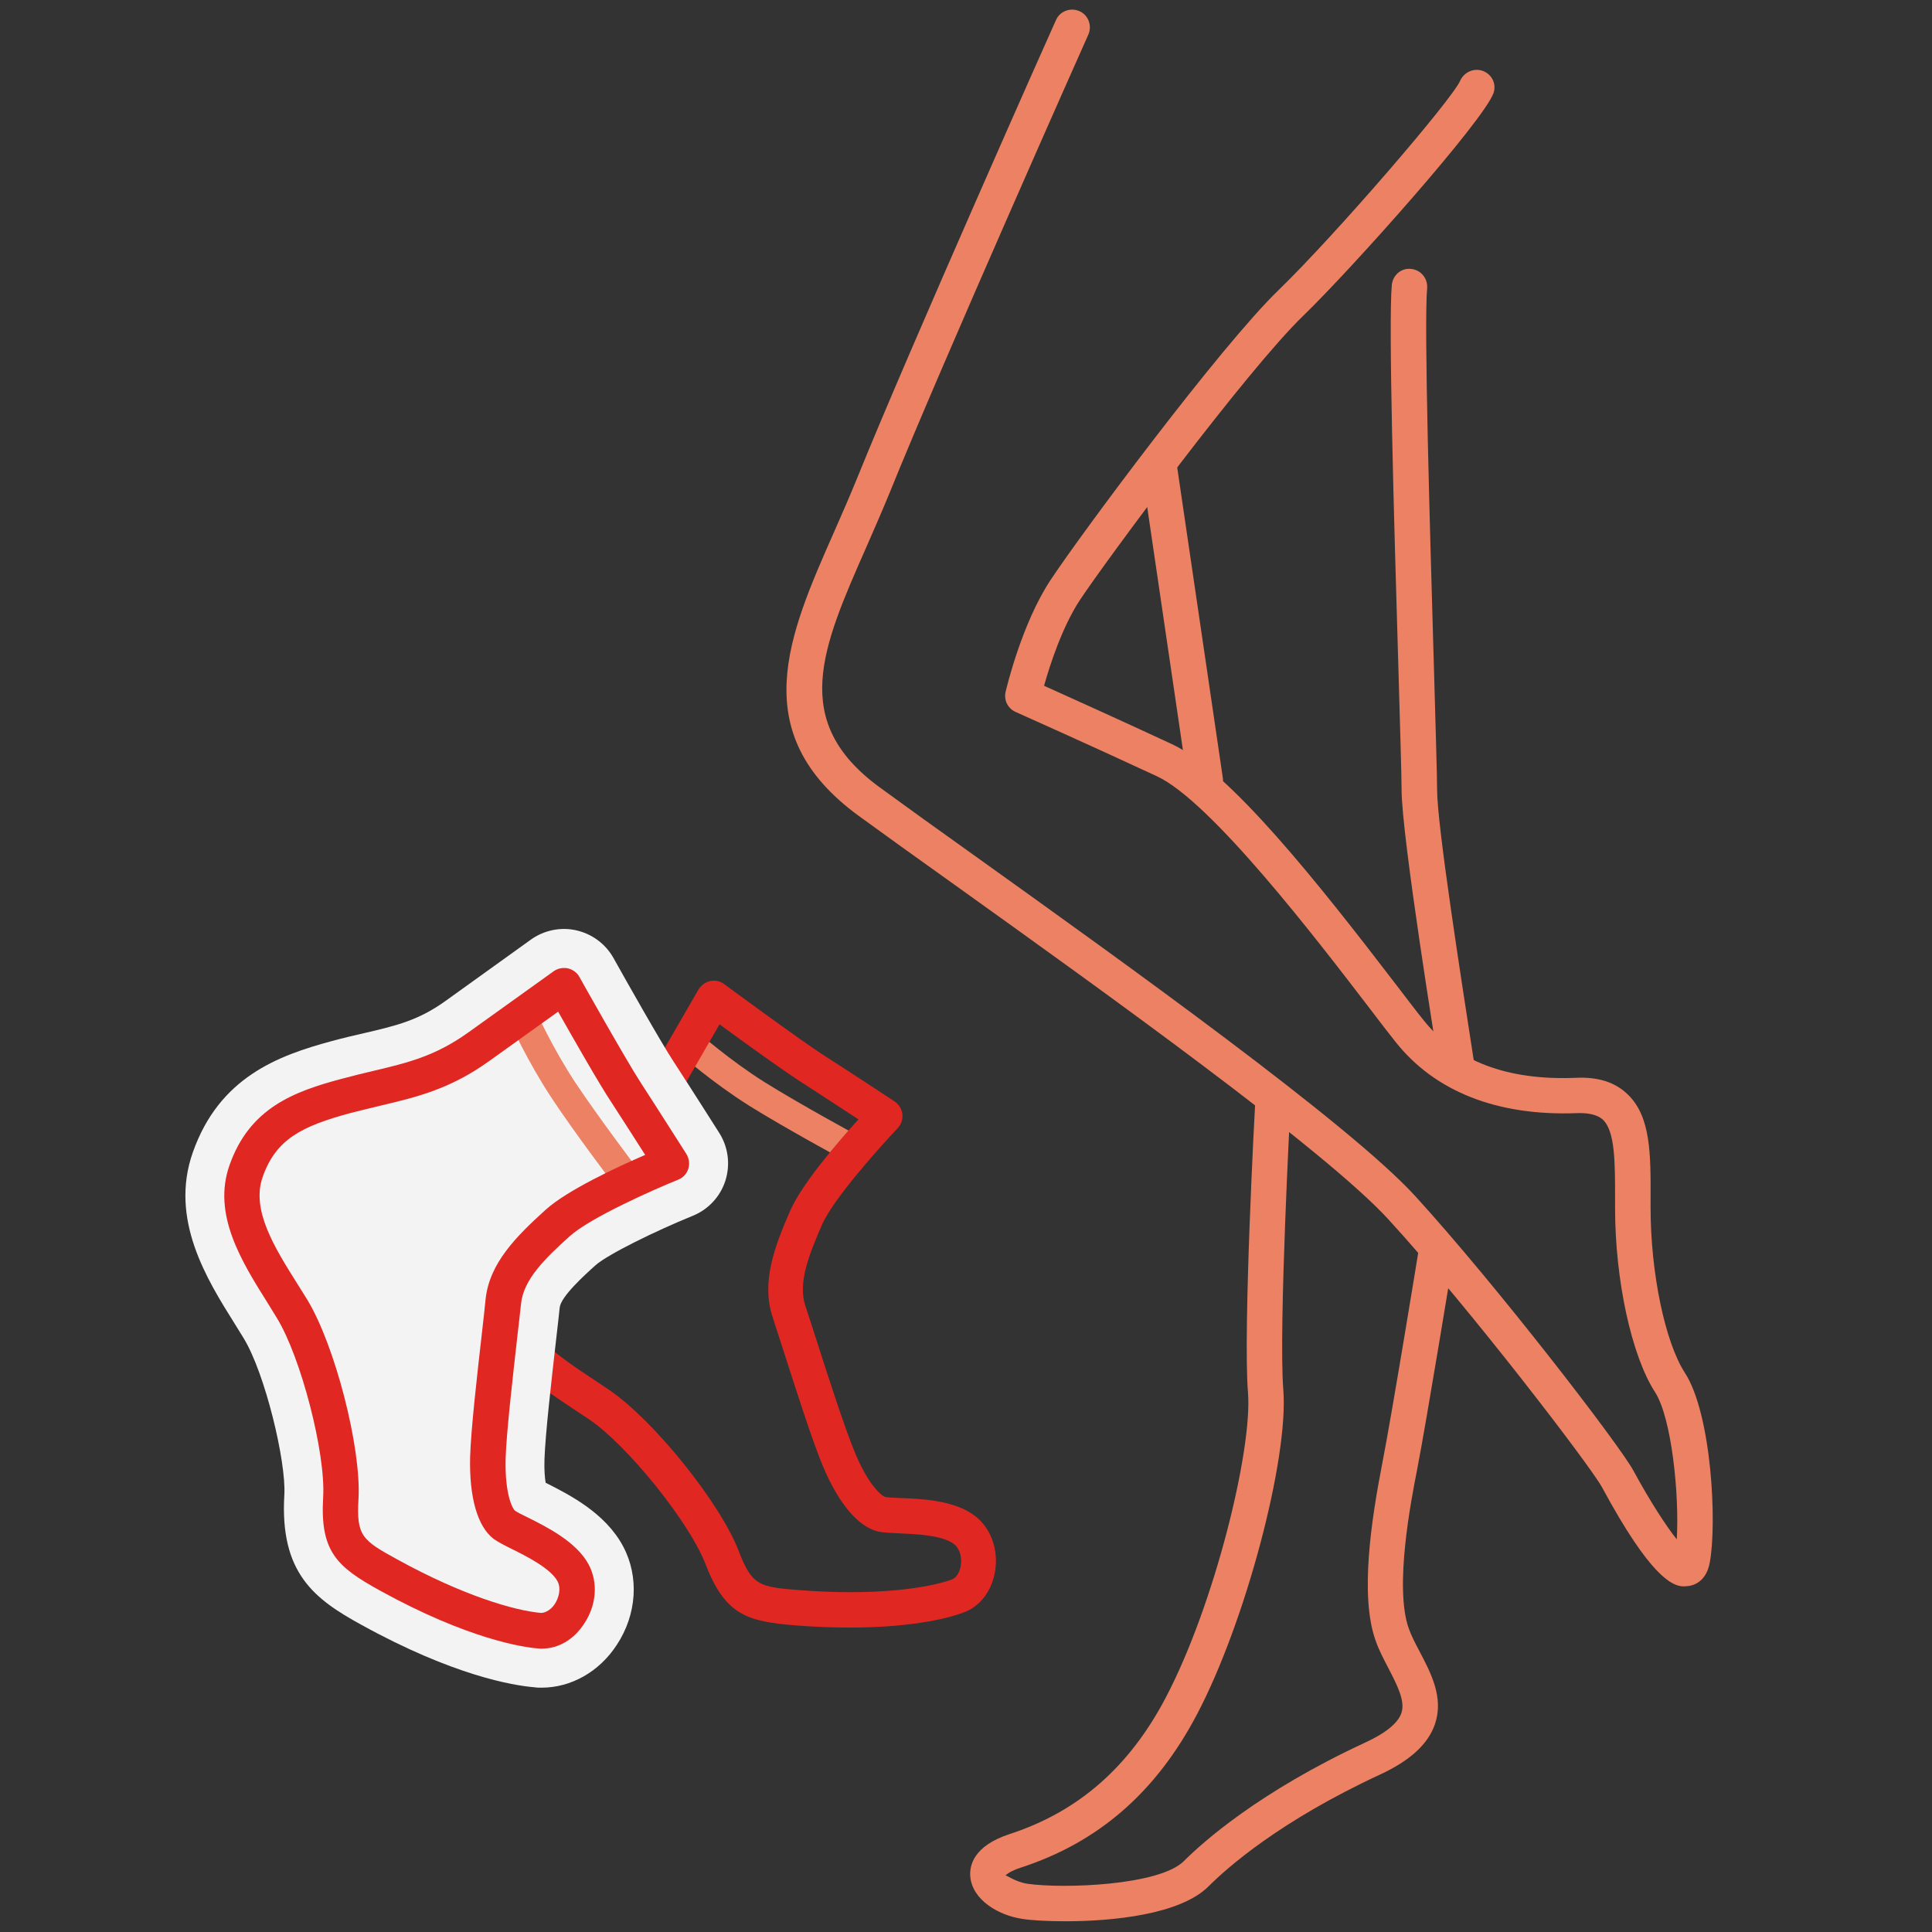 <?xml version="1.0" encoding="utf-8"?>
<!-- Generator: Adobe Illustrator 24.3.0, SVG Export Plug-In . SVG Version: 6.00 Build 0)  -->
<svg version="1.1" id="Layer_1" xmlns="http://www.w3.org/2000/svg" xmlns:xlink="http://www.w3.org/1999/xlink" x="0px" y="0px"
	 viewBox="0 0 99 99" style="enable-background:new 0 0 99 99;" xml:space="preserve">
<rect x="0" y="0" width="99" height="99" fill="#333333" stroke="none"/>
<style type="text/css">
	.st0{fill:#EC8263;}
	.st1{fill:#E12722;}
	.st2{fill:#F3F3F3;}
</style>
<g>
	<g>
		<path class="st0" d="M86.28,81.29c-0.59,0-1.72-0.5-4.19-5.08c-0.58-1.07-6.78-9.18-10.93-13.71
			c-3.26-3.57-14.66-11.73-22.2-17.13c-1.99-1.42-3.72-2.66-4.98-3.58c-5.79-4.24-3.58-9.23-1.25-14.51c0.4-0.91,0.81-1.84,1.2-2.8
			c2.64-6.53,10.1-23.29,10.18-23.45c0.2-0.46,0.74-0.66,1.2-0.46c0.46,0.2,0.66,0.74,0.46,1.2c-0.08,0.17-7.52,16.89-10.15,23.4
			c-0.4,0.98-0.82,1.93-1.22,2.85c-2.29,5.19-3.95,8.94,0.67,12.32c1.26,0.92,2.98,2.16,4.96,3.57c7.6,5.44,19.1,13.67,22.49,17.38
			c4.18,4.58,10.46,12.74,11.18,14.07c0.84,1.55,1.65,2.8,2.22,3.52c0.14-2.27-0.26-6.22-1.11-7.54c-1.21-1.87-2.05-5.75-2.05-9.44
			v-0.4c0-1.89,0.01-3.52-0.62-4.12c-0.1-0.09-0.42-0.38-1.36-0.34c-4.05,0.15-7.24-1.1-9.26-3.64c-0.35-0.44-0.83-1.06-1.39-1.8
			c-2.62-3.42-8.08-10.55-10.86-11.83c-3.55-1.65-7.23-3.29-7.23-3.29c-0.4-0.18-0.61-0.61-0.51-1.03c0.03-0.14,0.82-3.48,2.29-5.71
			c1.52-2.31,8.71-11.99,11.69-14.87c2.98-2.89,8.9-9.78,9.31-10.73c0.2-0.45,0.72-0.68,1.18-0.5c0.46,0.18,0.69,0.67,0.53,1.13
			c-0.51,1.42-7.24,8.98-9.75,11.41c-2.9,2.8-10.1,12.54-11.44,14.56c-0.91,1.38-1.55,3.36-1.84,4.4c1.24,0.56,3.93,1.77,6.55,2.99
			c2.94,1.36,7.49,7.1,11.53,12.38c0.56,0.73,1.02,1.34,1.37,1.77c1.67,2.1,4.29,3.09,7.77,2.95c1.18-0.06,2.05,0.23,2.69,0.85
			c1.18,1.14,1.18,3.03,1.17,5.43v0.39c0,3.32,0.74,6.88,1.76,8.45c1.37,2.12,1.65,7.73,1.27,9.73c-0.18,0.96-0.81,1.15-1.07,1.19
			C86.45,81.27,86.37,81.29,86.28,81.29z M86.52,79.5h0.01H86.52z"/>
	</g>
	<g>
		<path class="st0" d="M74.63,55.45c-0.44,0-0.83-0.32-0.89-0.77c-0.08-0.5-1.92-11.82-1.92-14.22c0-0.73-0.08-3.26-0.17-6.47
			c-0.22-7.38-0.51-17.48-0.33-19.39c0.05-0.5,0.48-0.88,0.99-0.82c0.5,0.05,0.86,0.49,0.82,0.99c-0.17,1.8,0.14,12.25,0.34,19.17
			c0.09,3.24,0.17,5.79,0.17,6.53c0,1.81,1.24,9.73,1.89,13.94c0.08,0.5-0.26,0.96-0.76,1.04C74.73,55.44,74.68,55.45,74.63,55.45z"
			/>
	</g>
	<g>
		<path class="st0" d="M54.59,98.45c-0.96,0-1.76-0.05-2.19-0.12c-1.25-0.18-2.57-0.98-2.68-2.16c-0.05-0.56,0.15-1.58,2.02-2.19
			c3.5-1.14,6.12-3.42,7.99-6.98c2.51-4.77,4.45-12.72,4.22-15.63c-0.26-3.2,0.35-14.59,0.38-15.07c0.03-0.5,0.49-0.87,0.95-0.86
			c0.5,0.03,0.88,0.45,0.86,0.95c-0.01,0.12-0.63,11.75-0.38,14.83c0.28,3.54-1.95,11.93-4.42,16.62c-2.1,4-5.06,6.57-9.03,7.86
			c-0.55,0.18-0.75,0.36-0.79,0.41c0.06-0.04,0.48,0.32,1.14,0.42c1.83,0.26,6.74,0.09,8-1.16c0.99-0.99,3.89-3.57,9.28-6.07
			c1.07-0.49,1.7-1.01,1.87-1.52c0.21-0.62-0.22-1.43-0.66-2.29c-0.24-0.46-0.49-0.93-0.66-1.42c-0.83-2.32-0.2-6.29,0.34-9.08
			c0.5-2.55,1.89-11.07,1.9-11.15c0.08-0.49,0.54-0.84,1.04-0.75c0.49,0.08,0.83,0.55,0.75,1.04c-0.06,0.35-1.41,8.64-1.91,11.21
			c-0.29,1.48-1.18,6-0.42,8.11c0.13,0.37,0.34,0.77,0.56,1.19c0.58,1.1,1.24,2.36,0.78,3.71c-0.35,1.02-1.27,1.87-2.83,2.59
			c-5.13,2.38-7.83,4.78-8.76,5.71C60.49,98.11,57.01,98.45,54.59,98.45z"/>
	</g>
	<g>
		<path class="st0" d="M61.76,40.88c-0.45,0-0.83-0.33-0.9-0.78l-2.37-16.13c-0.07-0.5,0.28-0.95,0.78-1.02
			c0.48-0.07,0.95,0.28,1.02,0.78l2.37,16.13c0.07,0.5-0.28,0.95-0.78,1.02C61.84,40.88,61.8,40.88,61.76,40.88z"/>
	</g>
	<g>
		<path class="st0" d="M43.66,59.57c-0.12,0-0.24-0.03-0.35-0.09c-0.12-0.07-3.06-1.66-4.92-2.82c-1.89-1.19-3.49-2.6-3.56-2.66
			c-0.3-0.27-0.33-0.72-0.06-1.02c0.27-0.3,0.73-0.33,1.02-0.06c0.02,0.01,1.59,1.4,3.37,2.52c1.82,1.14,4.81,2.76,4.84,2.78
			c0.35,0.19,0.48,0.63,0.29,0.98C44.16,59.43,43.91,59.57,43.66,59.57z"/>
	</g>
	<g>
		<path class="st1" d="M43.57,83.4c-0.83,0-1.76-0.03-2.79-0.11c-2.51-0.2-3.63-0.54-4.64-3.17c-0.81-2.1-3.97-6.04-5.94-7.38
			l-0.77-0.51c-2.09-1.39-4.45-2.96-4.68-5.62c-0.27-3.11,1.46-4.8,3.41-6.41c0.45-0.37,0.88-0.7,1.3-1.02
			c1.44-1.11,2.58-1.99,3.63-3.8l2.7-4.67c0.13-0.22,0.35-0.38,0.6-0.44c0.25-0.05,0.52,0,0.72,0.16c0.04,0.03,3.95,2.91,5.11,3.65
			c1.21,0.77,3.62,2.36,3.62,2.36c0.22,0.15,0.37,0.39,0.4,0.65c0.03,0.27-0.06,0.53-0.25,0.73c-0.88,0.93-3.3,3.62-3.87,4.94
			c-0.69,1.59-1.24,2.99-0.85,4.16c0.12,0.37,0.31,0.94,0.52,1.6c0.6,1.88,1.51,4.71,2.03,5.94c0.73,1.75,1.41,2.22,1.55,2.25
			c0.15,0.03,0.41,0.03,0.72,0.05c1.12,0.04,2.82,0.11,3.87,0.92c0.82,0.63,1.21,1.72,1.03,2.83c-0.17,1.03-0.78,1.83-1.65,2.13
			C48.8,82.85,46.93,83.4,43.57,83.4z M36.87,52.49l-2.19,3.79c-1.23,2.13-2.63,3.2-4.1,4.33c-0.4,0.31-0.82,0.63-1.25,0.99
			c-2.01,1.65-2.94,2.8-2.76,4.85c0.16,1.79,2.05,3.05,3.88,4.26l0.79,0.53c2.27,1.55,5.67,5.78,6.61,8.23
			c0.68,1.77,1.04,1.85,3.09,2.01c3.81,0.3,6.54-0.08,7.83-0.54c0.27-0.1,0.42-0.43,0.46-0.71c0.06-0.34,0-0.84-0.35-1.11
			c-0.59-0.46-1.99-0.51-2.83-0.55c-0.46-0.02-0.83-0.04-1.04-0.09c-1.02-0.23-2.02-1.41-2.83-3.32c-0.55-1.3-1.43-4.07-2.08-6.09
			c-0.21-0.65-0.39-1.21-0.51-1.58c-0.59-1.78,0.09-3.6,0.91-5.47c0.6-1.36,2.43-3.5,3.49-4.66c-0.81-0.53-1.98-1.29-2.7-1.76
			C40.38,55.04,38.1,53.39,36.87,52.49z"/>
	</g>
	<g>
		<path class="st2" d="M28.9,50.52c0,0,2.4,4.29,3.19,5.48c0.78,1.19,2.32,3.63,2.32,3.63s-4.41,1.79-5.83,3.07
			c-1.42,1.28-2.62,2.48-2.78,4.03c-0.16,1.55-0.74,6.15-0.79,7.99c-0.05,1.84,0.31,3.04,0.84,3.44s2.86,1.21,3.52,2.47
			s-0.42,3.05-1.73,2.94c-1.31-0.11-4.04-0.82-7.72-2.85c-2.02-1.11-2.59-1.61-2.46-3.95c0.14-2.34-1.12-7.43-2.5-9.7
			s-3.19-4.67-2.36-7.06c0.84-2.38,2.58-3.17,5.13-3.86c2.55-0.69,4.41-0.81,6.77-2.5S28.9,50.52,28.9,50.52z"/>
		<path class="st2" d="M27.75,86.48c-0.12,0-0.24,0-0.36-0.02c-1.09-0.09-4.14-0.59-8.87-3.2c-2.39-1.31-4.19-2.64-3.95-6.66
			c0.1-1.69-0.98-6.21-2.08-8.02l-0.47-0.76c-1.41-2.25-3.35-5.34-2.14-8.77c1.36-3.86,4.38-4.96,7.11-5.7
			c0.59-0.16,1.14-0.29,1.67-0.41c1.68-0.39,2.79-0.66,4.17-1.65l4.37-3.14c0.67-0.48,1.52-0.66,2.32-0.48
			c0.81,0.18,1.5,0.69,1.91,1.41c0.65,1.17,2.48,4.4,3.08,5.31c0.79,1.21,2.35,3.67,2.35,3.67c0.46,0.73,0.57,1.62,0.31,2.44
			c-0.26,0.82-0.88,1.48-1.67,1.8c-1.9,0.77-4.36,1.98-4.98,2.53c-0.58,0.52-1.78,1.61-1.84,2.17c-0.04,0.4-0.11,1-0.19,1.7
			c-0.22,1.92-0.55,4.82-0.59,6.07c-0.02,0.57,0.02,0.97,0.06,1.21c1.23,0.62,3.06,1.55,3.97,3.26c0.83,1.56,0.7,3.49-0.32,5.04
			C30.71,85.67,29.26,86.48,27.75,86.48z M20.36,77.61c0.18,0.13,0.5,0.32,0.97,0.58c0.54,0.3,1.05,0.56,1.54,0.8
			c-0.56-1.09-0.82-2.54-0.77-4.34c0.04-1.5,0.38-4.43,0.62-6.57c0.08-0.67,0.14-1.25,0.18-1.63c0.29-2.79,2.36-4.65,3.72-5.89
			c0.83-0.75,2.21-1.53,3.52-2.18c-0.18-0.28-0.35-0.55-0.5-0.77c-0.37-0.57-1.05-1.72-1.69-2.83l-1.76,1.26
			c-2.32,1.66-4.3,2.12-6.22,2.58c-0.47,0.11-0.96,0.23-1.49,0.37c-2.44,0.66-2.83,1.12-3.15,2.02c-0.28,0.79,0.76,2.44,1.59,3.76
			l0.51,0.82c1.65,2.71,3.1,8.35,2.92,11.38C20.35,77.28,20.35,77.48,20.36,77.61z M20.38,77.76h0.01H20.38z M28.05,76.35h0.01
			H28.05z"/>
	</g>
	<g>
		<path class="st0" d="M32.17,61.16c-0.22,0-0.44-0.1-0.58-0.29c-0.09-0.11-2.11-2.77-3.32-4.6c-1.23-1.86-2.11-3.81-2.15-3.89
			c-0.16-0.37,0-0.79,0.37-0.96c0.36-0.16,0.79,0,0.96,0.37c0.01,0.02,0.87,1.93,2.03,3.68c1.19,1.79,3.24,4.5,3.26,4.52
			c0.24,0.32,0.18,0.77-0.14,1.02C32.48,61.11,32.32,61.16,32.17,61.16z"/>
	</g>
	<g>
		<path class="st1" d="M27.76,84.48c-0.07,0-0.13,0-0.2-0.01c-0.75-0.06-3.56-0.47-8.08-2.96c-2.21-1.22-3.09-1.99-2.92-4.8
			c0.13-2.25-1.13-7.14-2.37-9.17l-0.48-0.78c-1.33-2.12-2.84-4.53-1.95-7.05c1.03-2.94,3.31-3.78,5.75-4.43
			c0.56-0.15,1.09-0.28,1.6-0.4c1.77-0.42,3.17-0.75,4.88-1.97l4.38-3.14c0.21-0.15,0.47-0.2,0.73-0.15
			c0.25,0.06,0.47,0.22,0.59,0.44c0.02,0.04,2.4,4.28,3.15,5.43c0.78,1.2,2.33,3.64,2.33,3.64c0.14,0.23,0.18,0.51,0.1,0.76
			c-0.08,0.26-0.27,0.46-0.52,0.56c-1.19,0.48-4.5,1.94-5.56,2.9c-1.29,1.16-2.36,2.22-2.49,3.45c-0.04,0.39-0.11,0.98-0.19,1.68
			c-0.22,1.96-0.56,4.91-0.6,6.24c-0.05,1.9,0.37,2.61,0.48,2.69c0.12,0.09,0.35,0.2,0.64,0.34c1,0.5,2.52,1.26,3.14,2.43
			c0.48,0.91,0.4,2.06-0.23,3.01C29.41,84.02,28.61,84.48,27.76,84.48z M28.6,51.84l-3.56,2.55c-2,1.43-3.71,1.83-5.52,2.26
			c-0.49,0.12-1,0.24-1.55,0.38c-2.51,0.68-3.83,1.34-4.51,3.28c-0.6,1.69,0.61,3.62,1.78,5.48l0.5,0.8
			c1.43,2.35,2.78,7.61,2.63,10.22c-0.11,1.89,0.18,2.11,1.99,3.1c3.34,1.84,5.99,2.62,7.36,2.74c0.27,0,0.56-0.22,0.71-0.46
			c0.19-0.29,0.34-0.77,0.14-1.16c-0.35-0.66-1.6-1.29-2.35-1.66c-0.41-0.2-0.74-0.38-0.92-0.51c-0.83-0.63-1.26-2.12-1.21-4.2
			c0.04-1.41,0.37-4.3,0.61-6.4c0.08-0.68,0.14-1.27,0.18-1.66c0.19-1.87,1.57-3.24,3.08-4.61c1.11-1,3.66-2.19,5.1-2.81
			c-0.52-0.81-1.27-1.99-1.74-2.71C30.75,55.62,29.35,53.17,28.6,51.84z"/>
	</g>
</g>
</svg>
